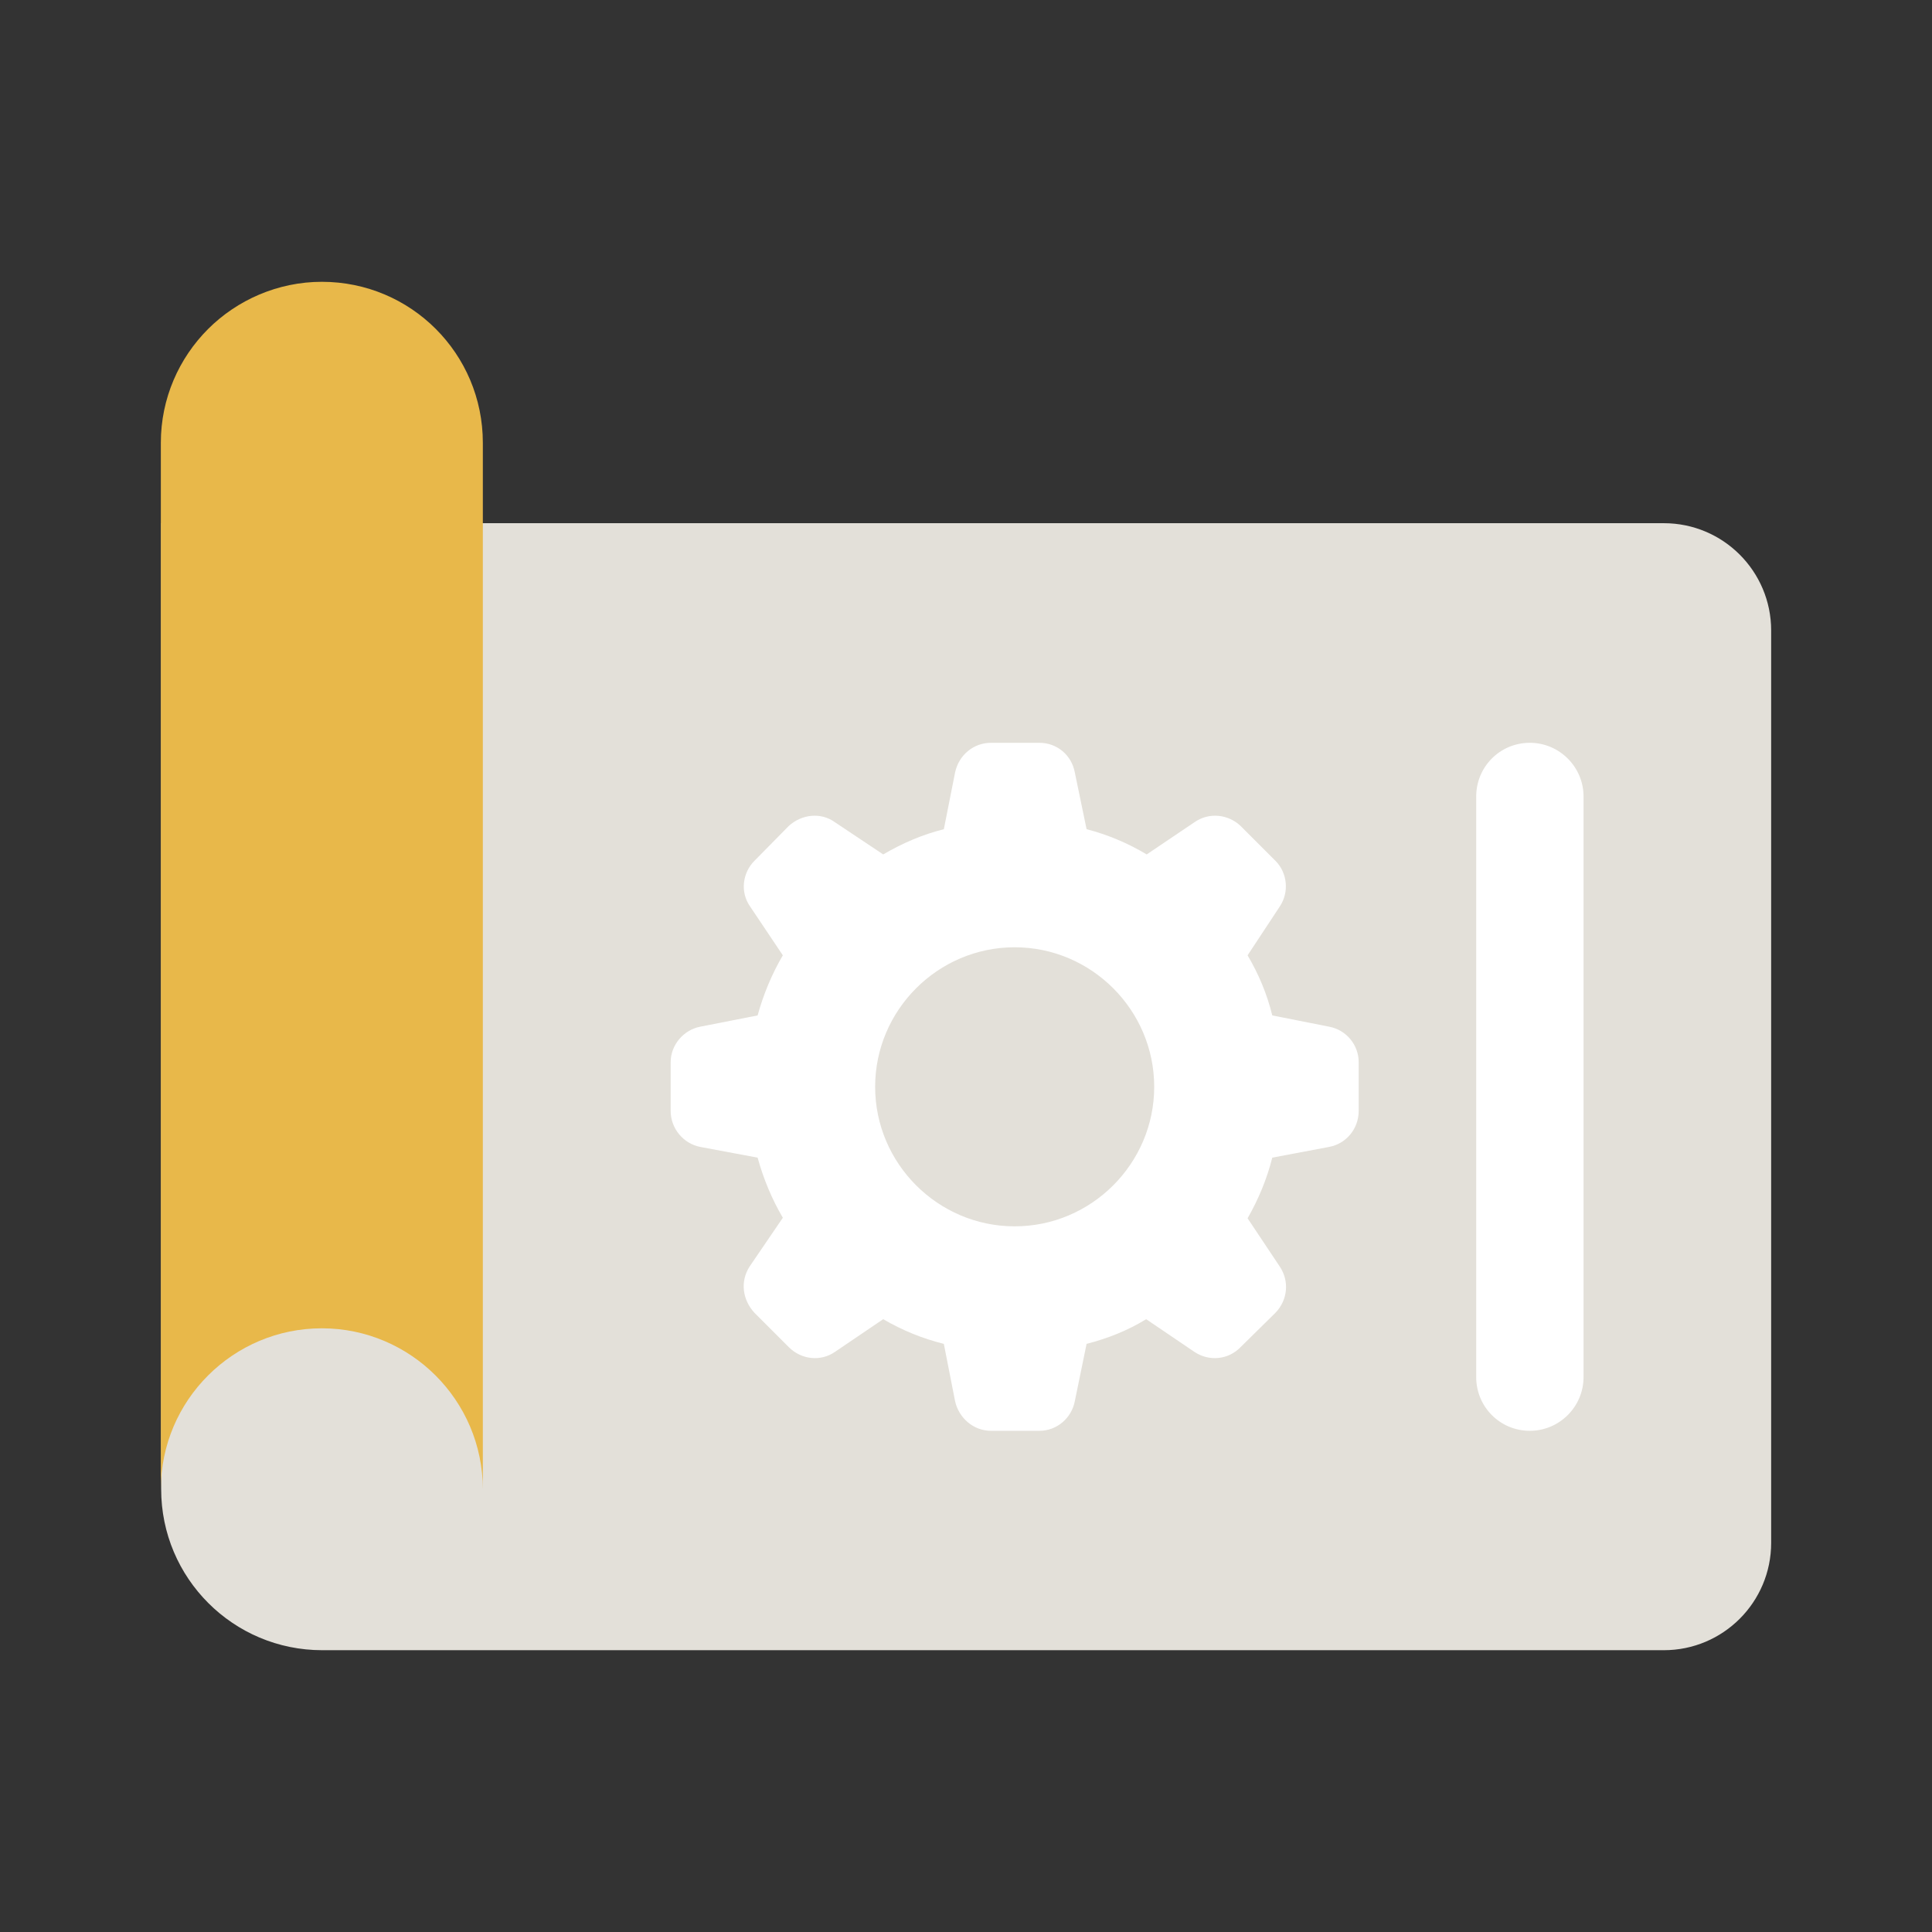 <?xml version="1.0" encoding="UTF-8"?> <svg xmlns="http://www.w3.org/2000/svg" viewBox="0 0 36 36" id="ProjectManegment"><rect x="0" y="0" width="36" height="36" fill="#333333" stroke="none"/><g fill="#2580c4" class="color000000 svgShape"><g fill="#2580c4" class="color000000 svgShape"><g fill="#2580c4" class="color000000 svgShape"><path fill="#e3e0d9" d="M3.003,9.749v18c0,1.657,1.343,3,3,3h25c1.105,0,2-0.895,2-2v-17 c0-1.105-0.895-2-2-2h-22" class="colord9dce3 svgShape"></path><path fill="#e8b84a" d="M8.997,8.251v19.5c0-0.83-0.34-1.58-0.88-2.12 c-0.54-0.54-1.29-0.88-2.12-0.88c-1.65,0-3,1.34-3,3v-19.5 c0-0.83,0.34-1.58,0.88-2.12c0.54-0.54,1.3-0.88,2.12-0.88 C7.657,5.251,8.997,6.591,8.997,8.251z" class="colorc6cad4 svgShape"></path></g></g><path fill="#ffffff" d="M24.767 19.131l-1.06-.21c-.1-.41-.26-.78-.46-1.12l.6-.91c.18-.27.14-.63-.08-.85l-.65-.65c-.23-.22-.59-.26-.86-.07l-.89.6c-.35-.21-.73-.37-1.12-.47l-.22-1.06c-.06-.32-.33-.55-.66-.55h-.9c-.33 0-.6.23-.67.55l-.21 1.06c-.4.1-.77.26-1.13.47l-.9-.6c-.26-.19-.62-.15-.86.07l-.64.65c-.22.22-.27.58-.08.85l.61.91c-.2.34-.36.72-.47 1.12l-1.07.21c-.31.06-.55.34-.55.66v.91c0 .33.24.61.55.67l1.07.2c.11.4.27.78.47 1.12l-.62.91c-.18.28-.13.62.09.86l.64.64c.24.24.6.27.86.09l.9-.61c.36.21.73.36 1.13.46l.21 1.07c.07.31.34.55.67.55h.9c.33 0 .6-.24.66-.55l.22-1.07c.39-.1.77-.25 1.11-.46l.9.61c.27.18.63.15.86-.09l.65-.64c.23-.24.26-.59.08-.86l-.6-.9c.2-.35.36-.73.46-1.13l1.06-.2c.32-.06.55-.34.55-.67v-.91C25.317 19.471 25.087 19.191 24.767 19.131zM18.907 22.851c-1.43 0-2.6-1.17-2.6-2.6 0-1.43 1.17-2.6 2.6-2.6 1.43 0 2.6 1.17 2.6 2.6C21.507 21.681 20.337 22.851 18.907 22.851zM29.507 25.661c0 .55-.45 1-1 1-.56 0-1-.45-1-1V14.841c0-.55.44-1 1-1 .55 0 1 .45 1 1V25.661z" class="colorffffff svgShape"></path></g></svg> 